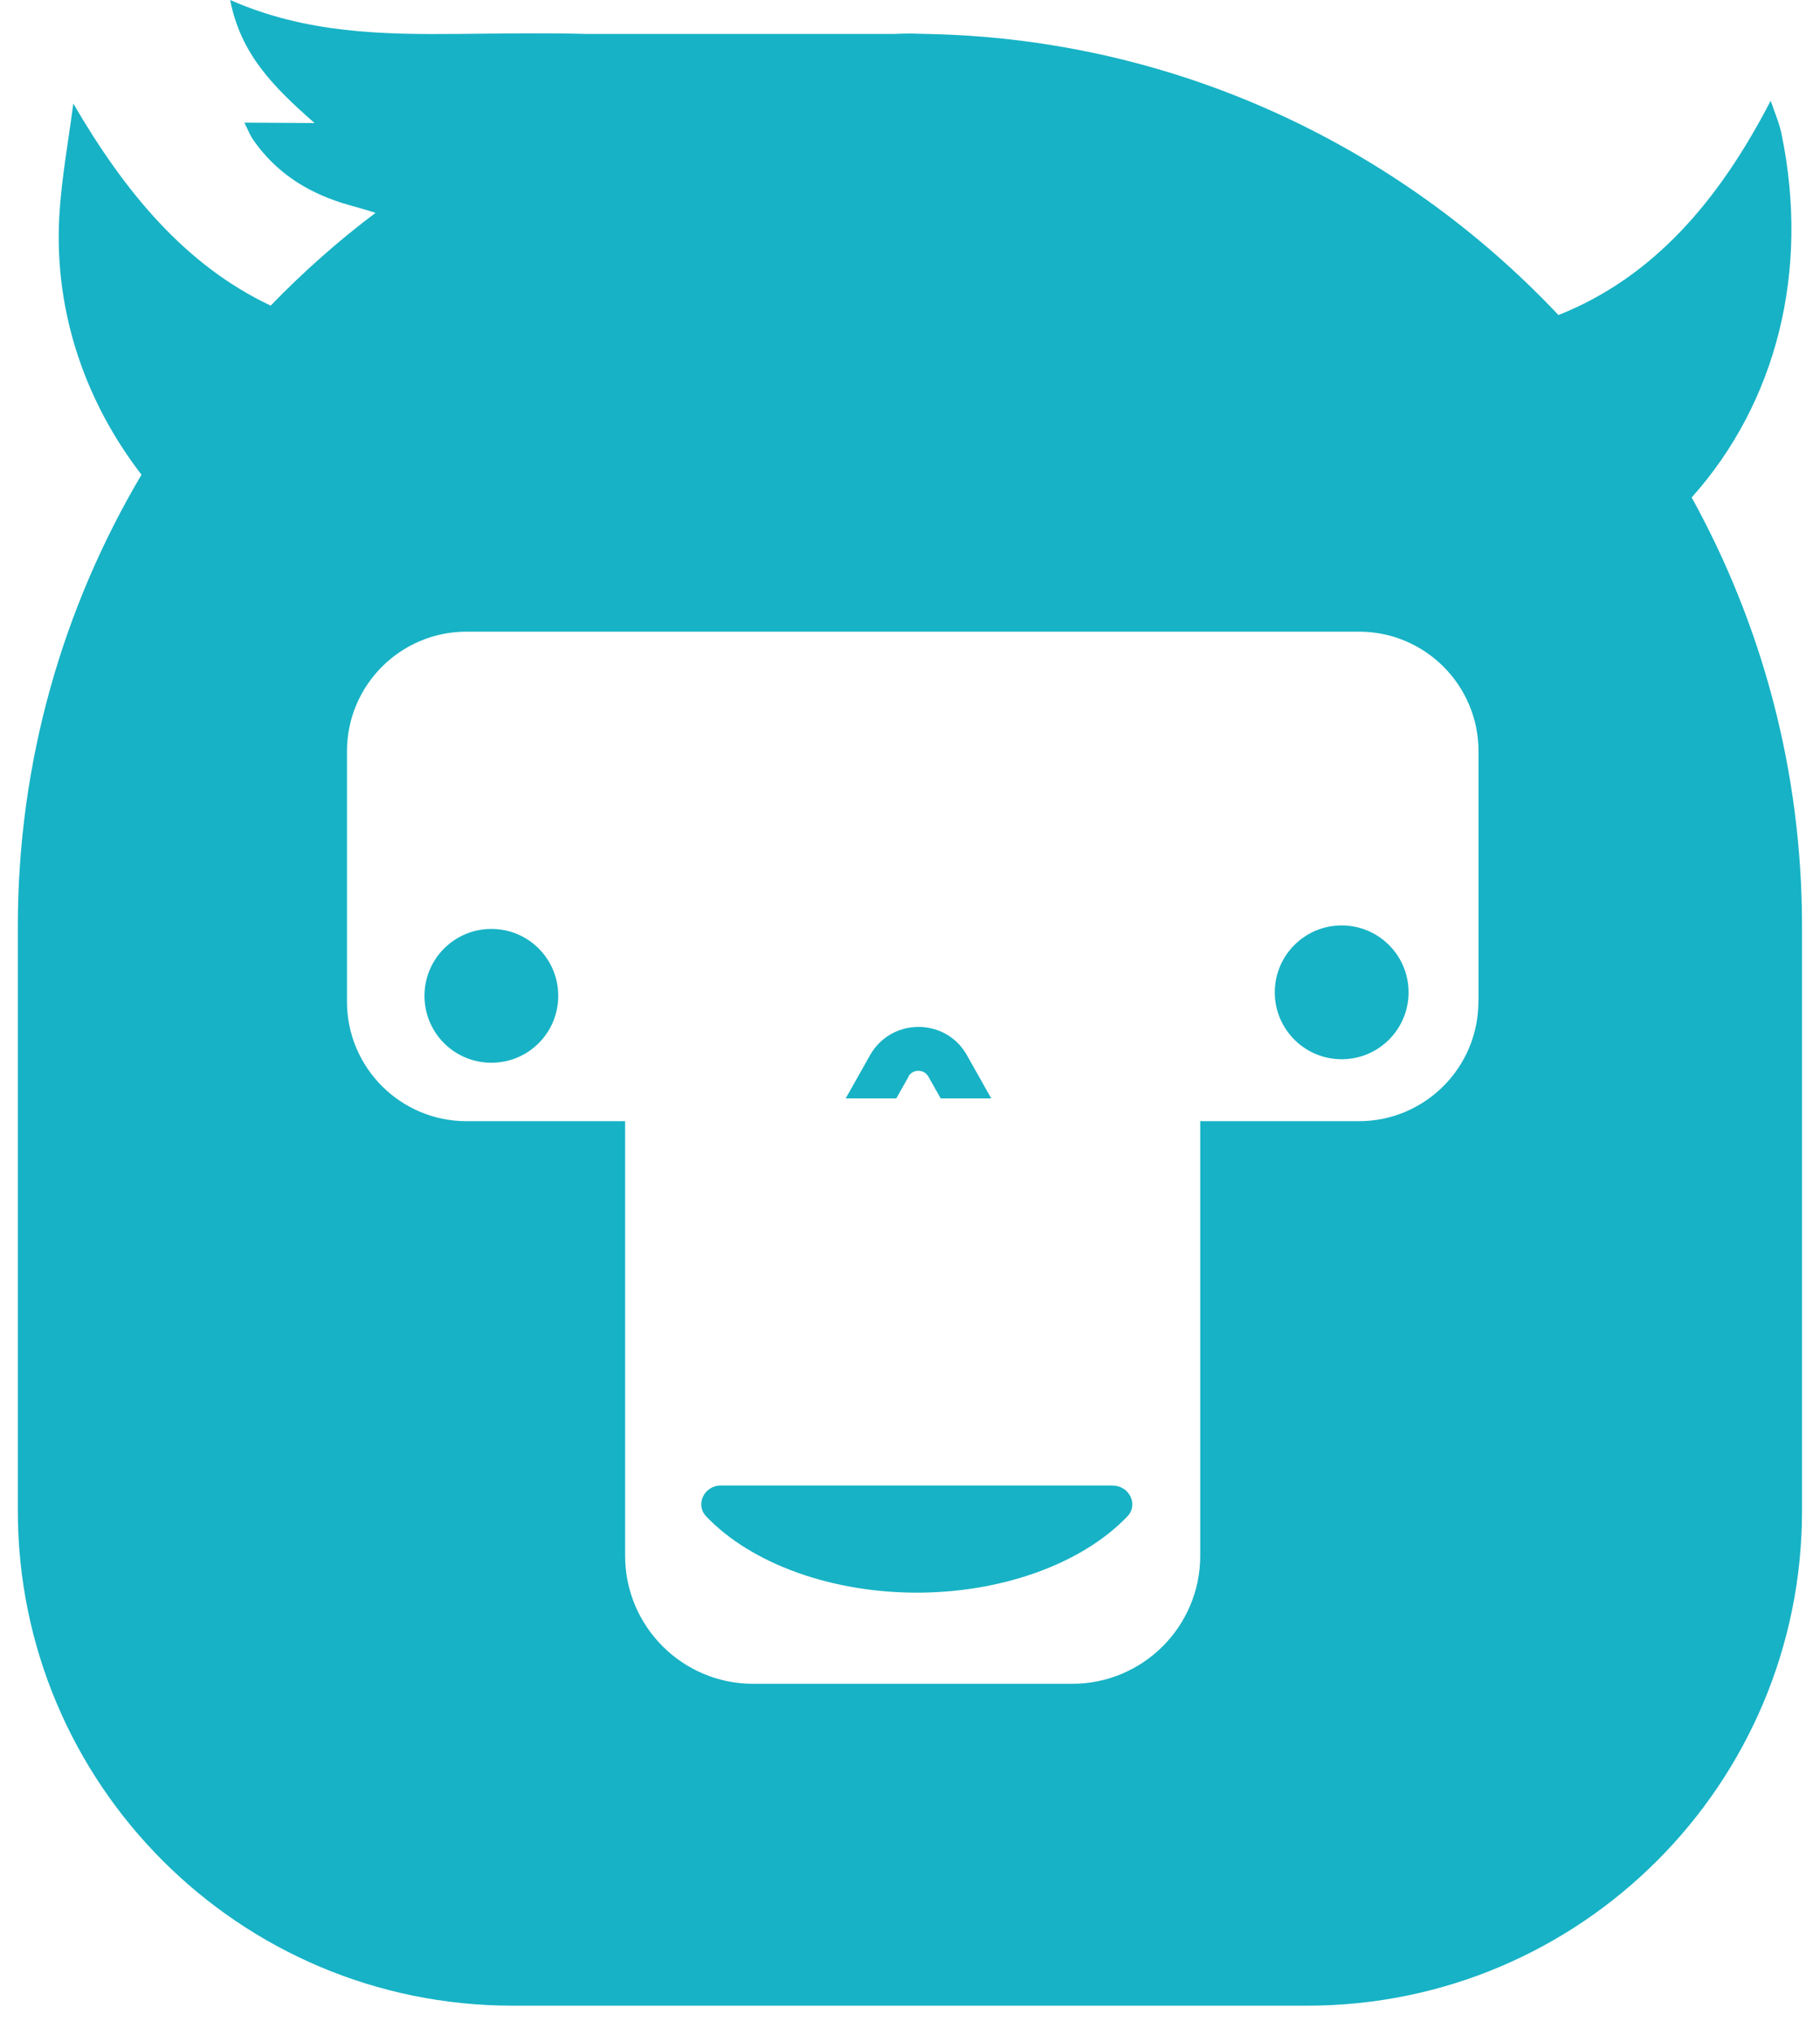 <svg width="51" height="57" viewBox="0 0 51 57" fill="none" xmlns="http://www.w3.org/2000/svg">
<g clip-path="url(#clip0_70_630)">
<path d="M49.919 3.737C49.855 3.435 49.727 3.145 49.618 2.821C48.177 5.607 46.341 7.764 43.671 8.824C39.233 4.118 33.004 1.12 26.103 0.954L25.941 0.95C25.794 0.95 25.647 0.939 25.496 0.939C25.345 0.939 25.213 0.946 25.07 0.95H16.416C15.24 0.92 14.056 0.939 12.879 0.95C10.73 0.969 8.596 0.943 6.45 0C6.748 1.531 7.672 2.44 8.814 3.446L6.846 3.435C6.952 3.639 7.008 3.793 7.099 3.922C7.729 4.823 8.577 5.366 9.591 5.686C9.893 5.781 10.206 5.856 10.523 5.962C9.474 6.75 8.494 7.621 7.585 8.56C5.21 7.44 3.505 5.396 2.054 2.9C1.918 3.952 1.722 5.004 1.661 6.063C1.511 8.82 2.446 11.327 3.965 13.296C1.767 17.006 0.5 21.331 0.5 25.935V42.315C0.5 49.97 6.707 56.176 14.361 56.176H36.635C44.29 56.176 50.496 49.97 50.496 42.315V25.935C50.496 21.591 49.373 17.5 47.404 13.933C49.761 11.301 50.726 7.621 49.919 3.737ZM41.428 28.054C41.428 29.902 39.927 31.403 38.079 31.403H33.633V43.575C33.633 45.554 32.027 47.161 30.047 47.161H21.103C19.124 47.161 17.517 45.554 17.517 43.575V31.403H13.072C11.224 31.403 9.723 29.902 9.723 28.054V21.041C9.723 19.193 11.224 17.692 13.072 17.692H38.083C39.931 17.692 41.431 19.193 41.431 21.041V28.054H41.428Z" fill="#17B2C5"/>
<path d="M13.769 26.018C12.736 26.018 11.895 26.855 11.895 27.892C11.895 28.929 12.732 29.766 13.769 29.766C14.806 29.766 15.643 28.929 15.643 27.892C15.643 26.855 14.806 26.018 13.769 26.018Z" fill="#17B2C5"/>
<path d="M37.596 29.668C38.632 29.668 39.471 28.829 39.471 27.794C39.471 26.759 38.632 25.92 37.596 25.92C36.562 25.92 35.722 26.759 35.722 27.794C35.722 28.829 36.562 29.668 37.596 29.668Z" fill="#17B2C5"/>
<path d="M31.179 41.606H20.202C19.735 41.606 19.474 42.138 19.787 42.47C21.05 43.797 23.324 44.63 25.79 44.608C28.185 44.585 30.368 43.756 31.593 42.47C31.907 42.142 31.646 41.61 31.179 41.61V41.606Z" fill="#17B2C5"/>
<path d="M25.451 30.158C25.534 30.008 25.677 29.992 25.734 29.992C25.79 29.992 25.934 30.008 26.017 30.158L26.36 30.765H27.777L27.095 29.555C26.816 29.057 26.307 28.763 25.738 28.763C25.168 28.763 24.659 29.061 24.38 29.555L23.698 30.765H25.115L25.459 30.158H25.451Z" fill="#17B2C5"/>
</g>
<defs>
<clipPath id="clip0_70_630">
<rect width="50" height="56.18" fill="white" transform="translate(0.5)"/>
</clipPath>
</defs>
</svg>
